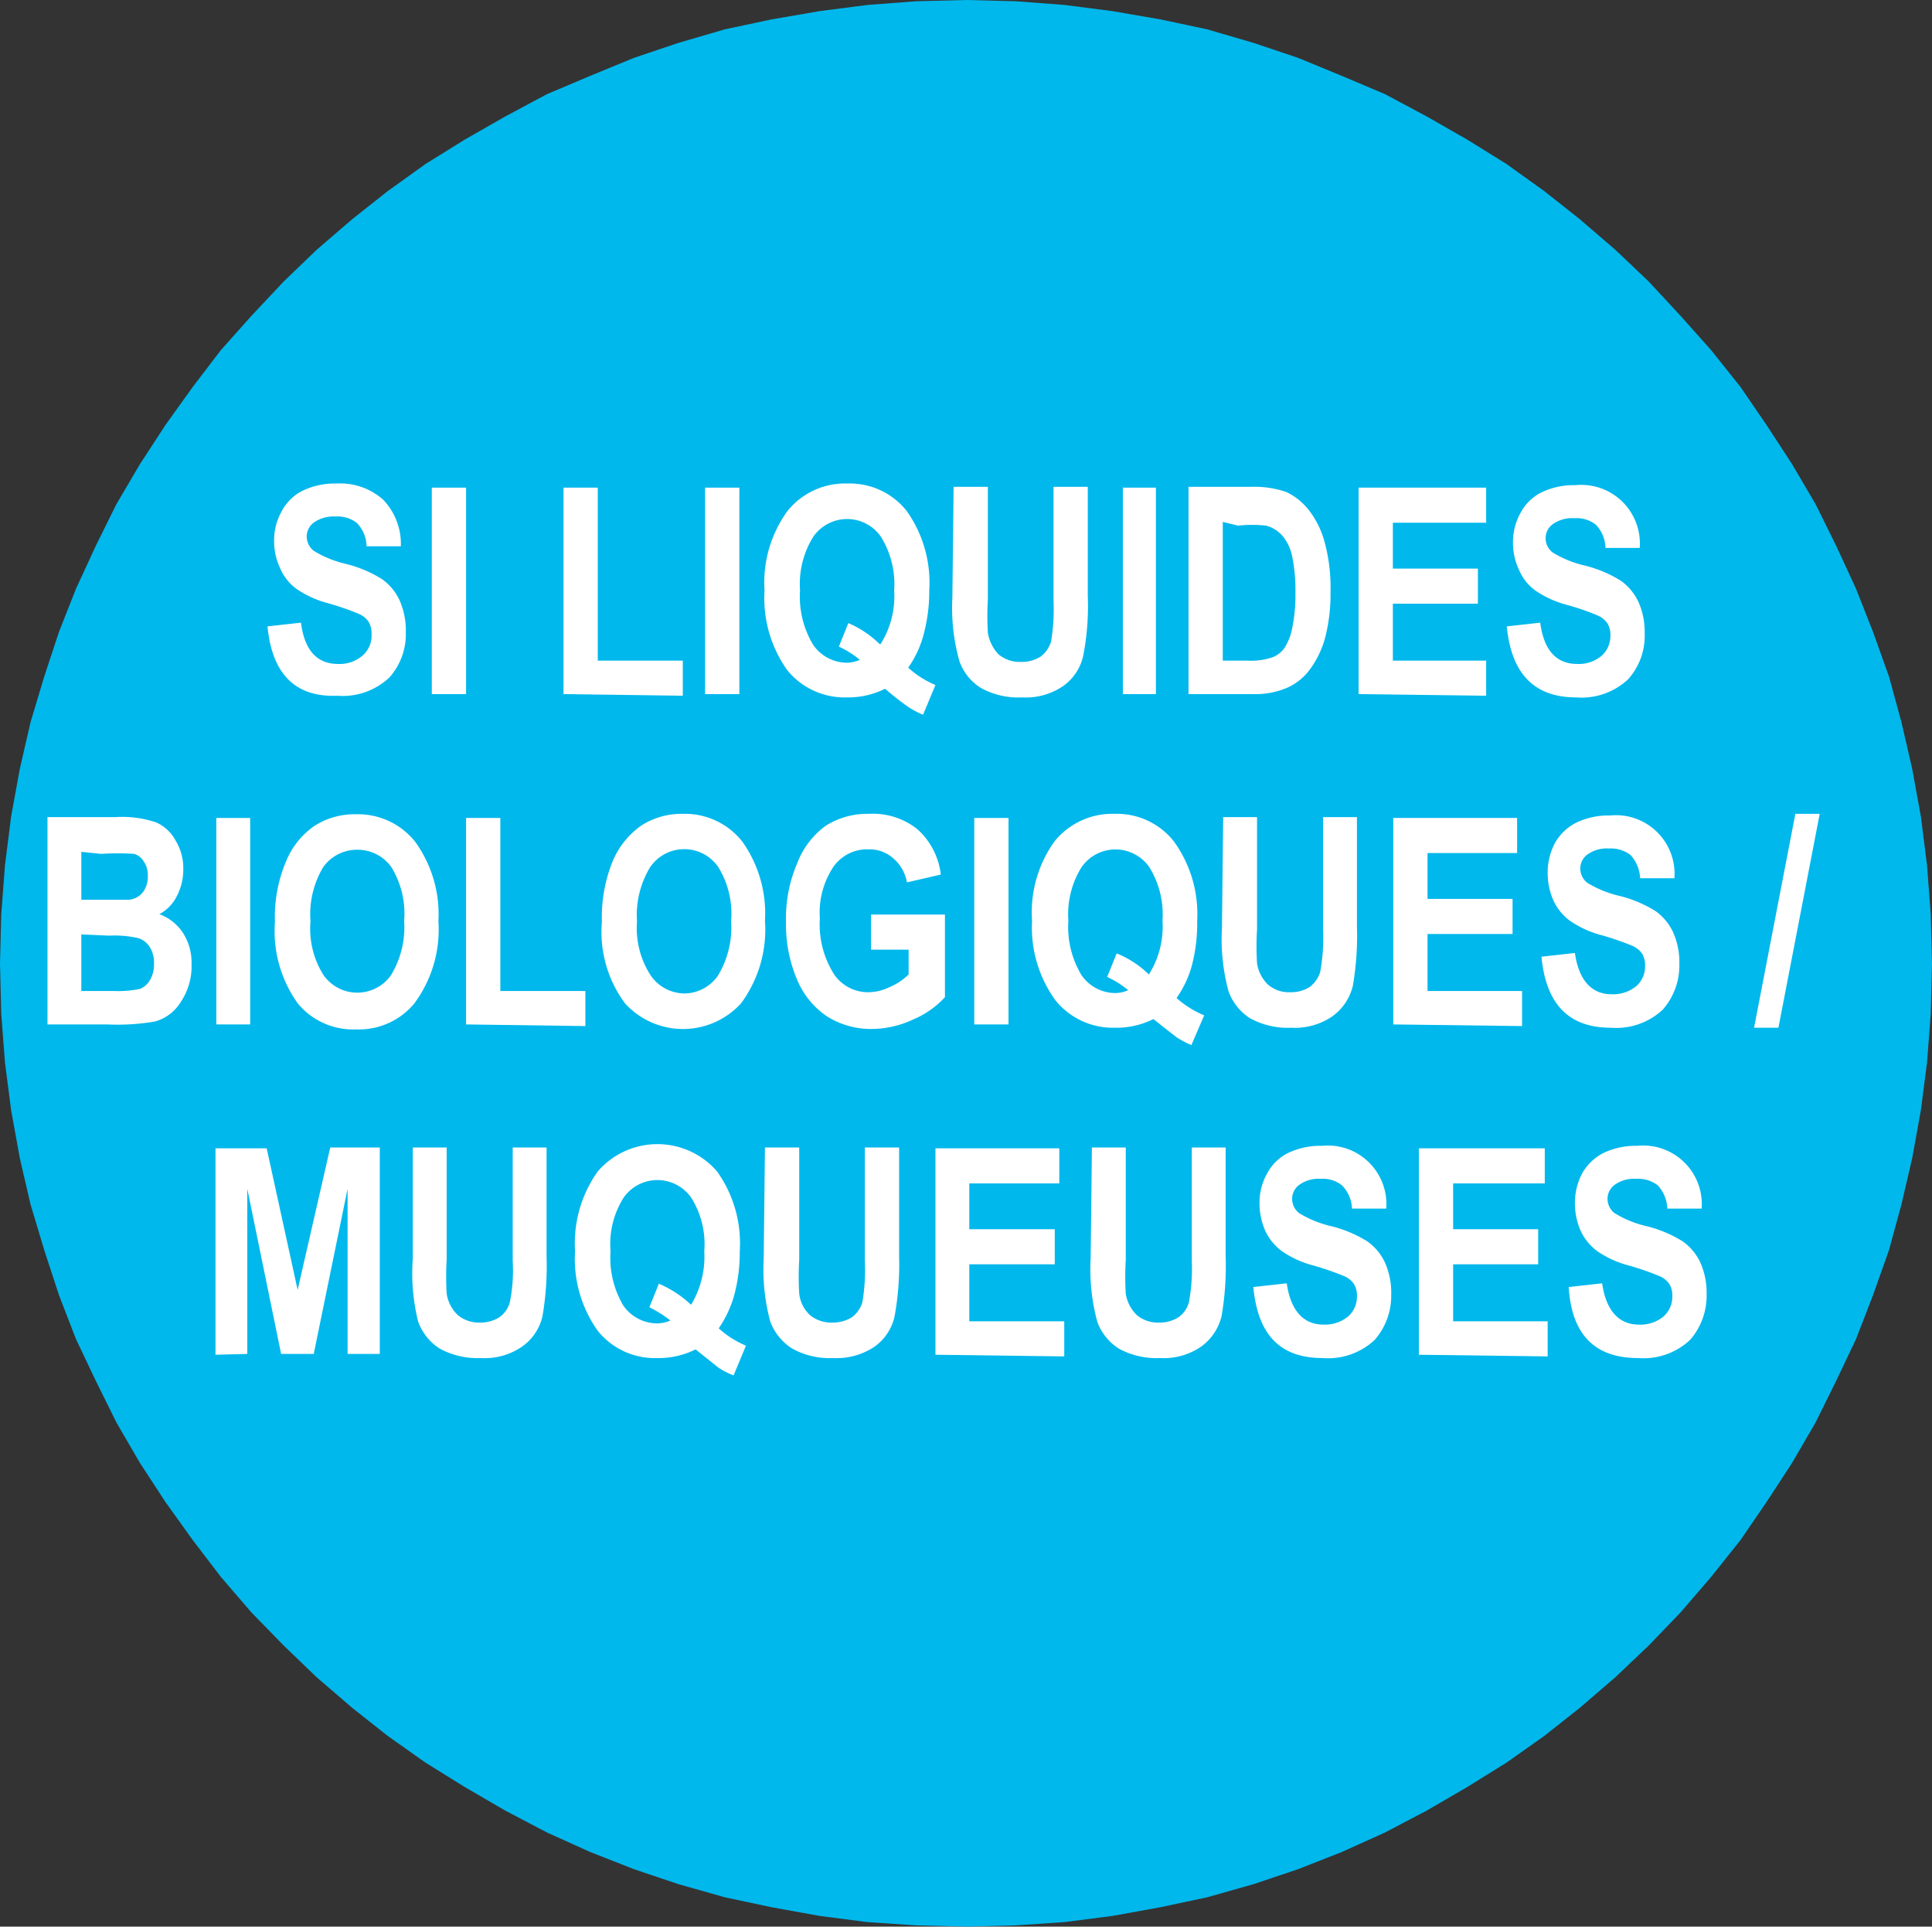 <svg xmlns="http://www.w3.org/2000/svg" viewBox="0 0 46.8 46.66"><rect x="0" y="0" width="46.8" height="46.66" fill="#333333" stroke="none"/><title>Obligation_Fichier 49</title><g id="Calque_2" data-name="Calque 2"><g id="page_151_-_reduite" data-name="page 151 - reduite"><polygon points="23.41 46.66 24.6 46.63 25.79 46.55 26.95 46.4 28.11 46.19 29.24 45.95 30.37 45.63 31.44 45.27 32.51 44.85 33.55 44.38 34.56 43.85 35.54 43.28 36.49 42.69 37.41 42.04 38.27 41.36 39.13 40.62 39.94 39.85 40.71 39.05 41.45 38.19 42.16 37.3 42.79 36.38 43.41 35.43 43.98 34.45 44.48 33.44 44.96 32.43 45.37 31.37 45.76 30.27 46.06 29.17 46.32 28.05 46.53 26.89 46.68 25.73 46.77 24.55 46.8 23.33 46.77 22.15 46.68 20.96 46.53 19.77 46.32 18.62 46.06 17.49 45.76 16.39 45.37 15.3 44.96 14.26 44.48 13.22 43.98 12.21 43.41 11.24 42.79 10.29 42.16 9.37 41.45 8.48 40.71 7.65 39.94 6.82 39.13 6.05 38.27 5.31 37.41 4.63 36.49 3.97 35.54 3.38 34.56 2.82 33.55 2.28 32.51 1.84 31.44 1.4 30.37 1.04 29.24 0.71 28.11 0.47 26.95 0.27 25.79 0.12 24.6 0.03 23.41 0 22.2 0.03 21.01 0.12 19.85 0.27 18.69 0.47 17.56 0.71 16.43 1.04 15.36 1.4 14.29 1.84 13.25 2.28 12.24 2.82 11.26 3.38 10.31 3.97 9.39 4.63 8.53 5.31 7.67 6.05 6.87 6.82 6.09 7.65 5.35 8.48 4.67 9.37 4.01 10.29 3.39 11.24 2.82 12.21 2.32 13.22 1.84 14.26 1.43 15.3 1.07 16.39 0.74 17.49 0.48 18.62 0.27 19.77 0.12 20.96 0.03 22.15 0 23.33 0.03 24.55 0.12 25.73 0.27 26.89 0.48 28.05 0.74 29.17 1.07 30.27 1.43 31.37 1.84 32.43 2.32 33.44 2.82 34.45 3.39 35.43 4.01 36.38 4.67 37.3 5.35 38.19 6.09 39.05 6.87 39.85 7.67 40.62 8.53 41.36 9.39 42.04 10.31 42.69 11.26 43.28 12.24 43.85 13.25 44.38 14.29 44.85 15.36 45.27 16.43 45.63 17.56 45.95 18.69 46.19 19.85 46.4 21.01 46.55 22.2 46.63 23.41 46.66 23.41 46.66" style="fill:#00b8ec"/><path d="M6.48,15.17l.81-.09q.13,1,.9,1a.86.86,0,0,0,.59-.2A.64.64,0,0,0,9,15.35a.54.54,0,0,0-.07-.29.55.55,0,0,0-.23-.19,6.71,6.71,0,0,0-.75-.26,2.43,2.43,0,0,1-.77-.35,1.18,1.18,0,0,1-.39-.49,1.52,1.52,0,0,1-.15-.66,1.43,1.43,0,0,1,.19-.74,1.15,1.15,0,0,1,.51-.49,1.8,1.8,0,0,1,.81-.17,1.57,1.57,0,0,1,1.13.39,1.55,1.55,0,0,1,.43,1.13l-.83,0a.84.84,0,0,0-.23-.56.75.75,0,0,0-.52-.16.82.82,0,0,0-.52.14.42.42,0,0,0-.18.34.44.44,0,0,0,.17.35,2.61,2.61,0,0,0,.75.31,3,3,0,0,1,.91.38,1.31,1.31,0,0,1,.42.51,1.79,1.79,0,0,1,.15.77,1.57,1.57,0,0,1-.4,1.1,1.65,1.65,0,0,1-1.26.44C7.15,16.89,6.59,16.32,6.48,15.17Z" style="fill:#fff"/><path d="M10.46,16.81v-5h.83v5Z" style="fill:#fff"/><path d="M13.65,16.81v-5h.83V16h2.06v.85Z" style="fill:#fff"/><path d="M17.08,16.81v-5h.83v5Z" style="fill:#fff"/><path d="M22,16.17a2.31,2.31,0,0,0,.66.42l-.3.72a2.09,2.09,0,0,1-.36-.19,6.62,6.62,0,0,1-.56-.44,2,2,0,0,1-.93.21,1.79,1.79,0,0,1-1.44-.66,3,3,0,0,1-.55-1.93,2.94,2.94,0,0,1,.56-1.93,1.79,1.79,0,0,1,1.45-.66,1.76,1.76,0,0,1,1.43.66,3,3,0,0,1,.55,1.93,4,4,0,0,1-.12,1A2.48,2.48,0,0,1,22,16.17Zm-.67-.57a2.17,2.17,0,0,0,.33-1.3,2.18,2.18,0,0,0-.32-1.3,1,1,0,0,0-.82-.43,1,1,0,0,0-.82.43,2.16,2.16,0,0,0-.32,1.3,2.25,2.25,0,0,0,.32,1.32,1,1,0,0,0,.79.43.8.8,0,0,0,.34-.07,2.38,2.38,0,0,0-.51-.32l.23-.57A2.5,2.5,0,0,1,21.31,15.6Z" style="fill:#fff"/><path d="M23.1,11.79h.83v2.72a6.72,6.72,0,0,0,0,.82,1,1,0,0,0,.26.52.81.81,0,0,0,.55.18.84.84,0,0,0,.47-.13.72.72,0,0,0,.25-.36,4.76,4.76,0,0,0,.06-1V11.79h.83v2.64a6.33,6.33,0,0,1-.11,1.45,1.22,1.22,0,0,1-.48.73,1.6,1.6,0,0,1-1,.28,1.87,1.87,0,0,1-1-.23,1.25,1.25,0,0,1-.52-.65,4.76,4.76,0,0,1-.17-1.54Z" style="fill:#fff"/><path d="M27.2,16.81v-5H28v5Z" style="fill:#fff"/><path d="M28.79,11.79H30.3a2.37,2.37,0,0,1,.87.13,1.54,1.54,0,0,1,.54.44,2.19,2.19,0,0,1,.38.78,4.23,4.23,0,0,1,.14,1.21,4.2,4.2,0,0,1-.14,1.13,2.34,2.34,0,0,1-.38.76,1.37,1.37,0,0,1-.54.42,1.94,1.94,0,0,1-.82.15H28.79Zm.83.85V16h.62a1.59,1.59,0,0,0,.58-.08.64.64,0,0,0,.29-.22,1.37,1.37,0,0,0,.19-.48,4,4,0,0,0,.08-.87,4.06,4.06,0,0,0-.08-.88,1.11,1.11,0,0,0-.24-.5.8.8,0,0,0-.39-.24,3.18,3.18,0,0,0-.68,0Z" style="fill:#fff"/><path d="M32.91,16.81v-5H36v.85H33.74v1.11H35.8v.85H33.74V16H36v.85Z" style="fill:#fff"/><path d="M36.5,15.17l.81-.09q.13,1,.9,1a.86.86,0,0,0,.59-.2.64.64,0,0,0,.21-.49.54.54,0,0,0-.07-.29.55.55,0,0,0-.23-.19,6,6,0,0,0-.75-.26,2.43,2.43,0,0,1-.77-.35,1.18,1.18,0,0,1-.39-.49,1.52,1.52,0,0,1-.15-.66,1.43,1.43,0,0,1,.19-.74,1.15,1.15,0,0,1,.51-.49,1.8,1.8,0,0,1,.81-.17,1.42,1.42,0,0,1,1.56,1.52l-.83,0a.84.84,0,0,0-.23-.56.75.75,0,0,0-.52-.16.82.82,0,0,0-.52.14.42.42,0,0,0-.18.34.44.44,0,0,0,.17.35,2.61,2.61,0,0,0,.75.31,3,3,0,0,1,.91.38,1.31,1.31,0,0,1,.42.51,1.79,1.79,0,0,1,.15.77,1.57,1.57,0,0,1-.4,1.1,1.65,1.65,0,0,1-1.26.44C37.17,16.89,36.61,16.32,36.5,15.17Z" style="fill:#fff"/><path d="M1.15,19.79H2.79a2.56,2.56,0,0,1,1,.13,1,1,0,0,1,.46.43,1.3,1.3,0,0,1,.19.71,1.39,1.39,0,0,1-.16.65,1,1,0,0,1-.42.43,1.16,1.16,0,0,1,.57.45,1.33,1.33,0,0,1,.21.76,1.55,1.55,0,0,1-.27.93,1.06,1.06,0,0,1-.62.46,5.38,5.38,0,0,1-1.16.07H1.15Zm.82.84v1.16h.55c.33,0,.53,0,.61,0a.49.49,0,0,0,.33-.18.61.61,0,0,0,.12-.39.57.57,0,0,0-.1-.36.4.4,0,0,0-.23-.18,5.88,5.88,0,0,0-.8,0Zm0,2V24h.77a2.66,2.66,0,0,0,.65-.05.49.49,0,0,0,.24-.21.72.72,0,0,0,.1-.4.7.7,0,0,0-.1-.4.51.51,0,0,0-.28-.22,2.61,2.61,0,0,0-.71-.06Z" style="fill:#fff"/><path d="M5.24,24.81v-5h.82v5Z" style="fill:#fff"/><path d="M6.66,22.33a3.45,3.45,0,0,1,.27-1.47A1.92,1.92,0,0,1,7.62,20a1.8,1.8,0,0,1,1-.28,1.77,1.77,0,0,1,1.44.67,3,3,0,0,1,.56,1.92,3,3,0,0,1-.59,2,1.74,1.74,0,0,1-1.4.62,1.74,1.74,0,0,1-1.41-.62A3,3,0,0,1,6.66,22.33Zm.86,0a2.1,2.1,0,0,0,.32,1.29,1,1,0,0,0,1.63,0,2.25,2.25,0,0,0,.32-1.32A2.15,2.15,0,0,0,9.48,21a1,1,0,0,0-.82-.42,1,1,0,0,0-.83.42A2.22,2.22,0,0,0,7.52,22.3Z" style="fill:#fff"/><path d="M11.29,24.81v-5h.83V24h2.06v.85Z" style="fill:#fff"/><path d="M14.58,22.33a3.62,3.62,0,0,1,.26-1.47,2,2,0,0,1,.7-.87,1.8,1.8,0,0,1,1-.28,1.77,1.77,0,0,1,1.44.67,3,3,0,0,1,.55,1.92,3,3,0,0,1-.58,2,1.9,1.9,0,0,1-2.81,0A2.9,2.9,0,0,1,14.58,22.33Zm.85,0a2.1,2.1,0,0,0,.33,1.29,1,1,0,0,0,.82.44,1,1,0,0,0,.81-.43,2.25,2.25,0,0,0,.32-1.32A2.15,2.15,0,0,0,17.4,21a1,1,0,0,0-1.65,0A2.22,2.22,0,0,0,15.43,22.3Z" style="fill:#fff"/><path d="M21.1,23v-.85h1.79v2a2.19,2.19,0,0,1-.77.54,2.38,2.38,0,0,1-1,.23,2,2,0,0,1-1.08-.3,2,2,0,0,1-.73-.89,3.41,3.41,0,0,1-.27-1.41,3.35,3.35,0,0,1,.27-1.41A2,2,0,0,1,20,20a1.88,1.88,0,0,1,1.05-.29,1.73,1.73,0,0,1,1.17.37,1.75,1.75,0,0,1,.57,1.1l-.82.19a1,1,0,0,0-.34-.59.86.86,0,0,0-.58-.21,1,1,0,0,0-.86.42,2,2,0,0,0-.33,1.25,2.25,2.25,0,0,0,.36,1.38,1,1,0,0,0,.82.41,1.18,1.18,0,0,0,.5-.12,1.48,1.48,0,0,0,.47-.31V23Z" style="fill:#fff"/><path d="M23.6,24.81v-5h.83v5Z" style="fill:#fff"/><path d="M28.5,24.17a2.36,2.36,0,0,0,.67.42l-.31.72a2.09,2.09,0,0,1-.36-.19s-.21-.16-.56-.44a2,2,0,0,1-.93.21,1.79,1.79,0,0,1-1.44-.66A3,3,0,0,1,25,22.3a2.94,2.94,0,0,1,.55-1.93A1.8,1.8,0,0,1,27,19.71a1.76,1.76,0,0,1,1.43.66A3,3,0,0,1,29,22.3a4,4,0,0,1-.12,1.05A2.48,2.48,0,0,1,28.5,24.17Zm-.67-.57a2.17,2.17,0,0,0,.33-1.3,2.18,2.18,0,0,0-.32-1.3,1,1,0,0,0-1.64,0,2.16,2.16,0,0,0-.32,1.3,2.25,2.25,0,0,0,.32,1.32,1,1,0,0,0,.79.43.77.77,0,0,0,.34-.07,2.38,2.38,0,0,0-.51-.32l.23-.57A2.39,2.39,0,0,1,27.83,23.6Z" style="fill:#fff"/><path d="M29.63,19.79h.82v2.72a6.72,6.72,0,0,0,0,.82.9.9,0,0,0,.27.52.78.78,0,0,0,.54.18.84.84,0,0,0,.47-.13.72.72,0,0,0,.25-.36,4.51,4.51,0,0,0,.07-1V19.79h.82v2.64a7.15,7.15,0,0,1-.1,1.45,1.28,1.28,0,0,1-.49.73,1.6,1.6,0,0,1-1,.28,1.9,1.9,0,0,1-1-.23,1.3,1.3,0,0,1-.52-.65,4.84,4.84,0,0,1-.16-1.54Z" style="fill:#fff"/><path d="M33.75,24.81v-5h3v.85H34.58v1.11h2.06v.85H34.58V24h2.29v.85Z" style="fill:#fff"/><path d="M37.34,23.17l.81-.09c.09.64.39,1,.89,1a.89.89,0,0,0,.6-.2.64.64,0,0,0,.21-.49.54.54,0,0,0-.07-.29.55.55,0,0,0-.23-.19,6.71,6.71,0,0,0-.75-.26,2.43,2.43,0,0,1-.77-.35,1.29,1.29,0,0,1-.4-.49,1.66,1.66,0,0,1-.14-.66,1.53,1.53,0,0,1,.18-.74,1.23,1.23,0,0,1,.52-.49,1.8,1.8,0,0,1,.81-.17,1.42,1.42,0,0,1,1.56,1.52l-.83,0a.89.89,0,0,0-.23-.56.77.77,0,0,0-.52-.16.8.8,0,0,0-.52.14.42.42,0,0,0-.18.34.44.44,0,0,0,.17.35,2.61,2.61,0,0,0,.75.31,3,3,0,0,1,.91.38,1.31,1.31,0,0,1,.42.51,1.79,1.79,0,0,1,.15.77,1.62,1.62,0,0,1-.4,1.1,1.65,1.65,0,0,1-1.26.44C38,24.89,37.45,24.32,37.34,23.17Z" style="fill:#fff"/><path d="M42.49,24.89l1-5.18h.59l-1,5.18Z" style="fill:#fff"/><path d="M5.22,32.81v-5H6.46l.75,3.43L8,27.79H9.2v5H8.42v-4l-.82,4H6.81l-.82-4v4Z" style="fill:#fff"/><path d="M10,27.79h.82v2.72a6.72,6.72,0,0,0,0,.82.9.9,0,0,0,.27.52.8.8,0,0,0,.54.18.84.84,0,0,0,.47-.13.66.66,0,0,0,.25-.36,3.92,3.92,0,0,0,.07-1V27.79h.82v2.64a7.15,7.15,0,0,1-.1,1.45,1.23,1.23,0,0,1-.49.73,1.59,1.59,0,0,1-1,.28,1.91,1.91,0,0,1-1-.23,1.3,1.3,0,0,1-.52-.65A4.84,4.84,0,0,1,10,30.47Z" style="fill:#fff"/><path d="M17.41,32.17a2.31,2.31,0,0,0,.66.42l-.3.72a1.85,1.85,0,0,1-.37-.19l-.55-.44a2,2,0,0,1-.93.21,1.77,1.77,0,0,1-1.44-.66,3,3,0,0,1-.55-1.93,3,3,0,0,1,.55-1.93,1.91,1.91,0,0,1,2.89,0,3,3,0,0,1,.55,1.93,4,4,0,0,1-.13,1.05A2.67,2.67,0,0,1,17.41,32.17Zm-.67-.57a2.25,2.25,0,0,0,.32-1.3,2.11,2.11,0,0,0-.32-1.3,1,1,0,0,0-1.63,0,2.09,2.09,0,0,0-.32,1.3,2.26,2.26,0,0,0,.31,1.32,1,1,0,0,0,.8.43.8.8,0,0,0,.34-.07,3,3,0,0,0-.51-.32l.23-.57A2.62,2.62,0,0,1,16.74,31.6Z" style="fill:#fff"/><path d="M18.53,27.79h.83v2.72a6.72,6.72,0,0,0,0,.82.84.84,0,0,0,.26.52.81.81,0,0,0,.55.18.87.87,0,0,0,.47-.13.72.72,0,0,0,.25-.36,4.76,4.76,0,0,0,.06-1V27.79h.83v2.64a7,7,0,0,1-.11,1.45,1.22,1.22,0,0,1-.48.73,1.64,1.64,0,0,1-1,.28,1.87,1.87,0,0,1-1-.23,1.32,1.32,0,0,1-.53-.65,4.84,4.84,0,0,1-.16-1.54Z" style="fill:#fff"/><path d="M22.66,32.81v-5h3v.85H23.48v1.11h2.07v.85H23.48V32h2.3v.85Z" style="fill:#fff"/><path d="M26.45,27.79h.82v2.72a6.72,6.72,0,0,0,0,.82.9.9,0,0,0,.27.52.78.78,0,0,0,.54.18.84.84,0,0,0,.47-.13.66.66,0,0,0,.25-.36,4.51,4.51,0,0,0,.07-1V27.79h.82v2.64a7.15,7.15,0,0,1-.1,1.45,1.28,1.28,0,0,1-.49.73,1.6,1.6,0,0,1-1,.28,1.9,1.9,0,0,1-1-.23,1.3,1.3,0,0,1-.52-.65,4.84,4.84,0,0,1-.16-1.54Z" style="fill:#fff"/><path d="M30.36,31.17l.81-.09c.09.64.39,1,.89,1a.89.89,0,0,0,.6-.2.64.64,0,0,0,.21-.49.54.54,0,0,0-.07-.29.55.55,0,0,0-.23-.19,6.71,6.71,0,0,0-.75-.26,2.43,2.43,0,0,1-.77-.35,1.29,1.29,0,0,1-.4-.49,1.66,1.66,0,0,1-.14-.66,1.43,1.43,0,0,1,.19-.74,1.15,1.15,0,0,1,.51-.49,1.8,1.8,0,0,1,.81-.17,1.42,1.42,0,0,1,1.56,1.52l-.83,0a.84.84,0,0,0-.24-.56.73.73,0,0,0-.51-.16.8.8,0,0,0-.52.14.42.42,0,0,0-.18.34.44.44,0,0,0,.17.35,2.61,2.61,0,0,0,.75.31,3,3,0,0,1,.91.38,1.31,1.31,0,0,1,.42.51,1.79,1.79,0,0,1,.15.77,1.62,1.62,0,0,1-.4,1.1,1.65,1.65,0,0,1-1.26.44C31,32.89,30.47,32.32,30.36,31.17Z" style="fill:#fff"/><path d="M34.37,32.81v-5h3.05v.85H35.2v1.11h2.06v.85H35.2V32h2.29v.85Z" style="fill:#fff"/><path d="M38,31.17l.81-.09c.09.64.39,1,.89,1a.87.87,0,0,0,.6-.2.64.64,0,0,0,.21-.49.54.54,0,0,0-.07-.29.55.55,0,0,0-.23-.19,6.71,6.71,0,0,0-.75-.26,2.43,2.43,0,0,1-.77-.35,1.29,1.29,0,0,1-.4-.49,1.66,1.66,0,0,1-.14-.66,1.53,1.53,0,0,1,.18-.74,1.23,1.23,0,0,1,.52-.49,1.8,1.8,0,0,1,.81-.17,1.42,1.42,0,0,1,1.56,1.52l-.83,0a.89.89,0,0,0-.23-.56.77.77,0,0,0-.52-.16.8.8,0,0,0-.52.14.42.42,0,0,0-.18.34.44.44,0,0,0,.17.35,2.61,2.61,0,0,0,.75.31,3,3,0,0,1,.91.38,1.31,1.31,0,0,1,.42.51,1.79,1.79,0,0,1,.15.77,1.62,1.62,0,0,1-.4,1.1,1.65,1.65,0,0,1-1.26.44C38.63,32.89,38.07,32.32,38,31.17Z" style="fill:#fff"/></g></g></svg>